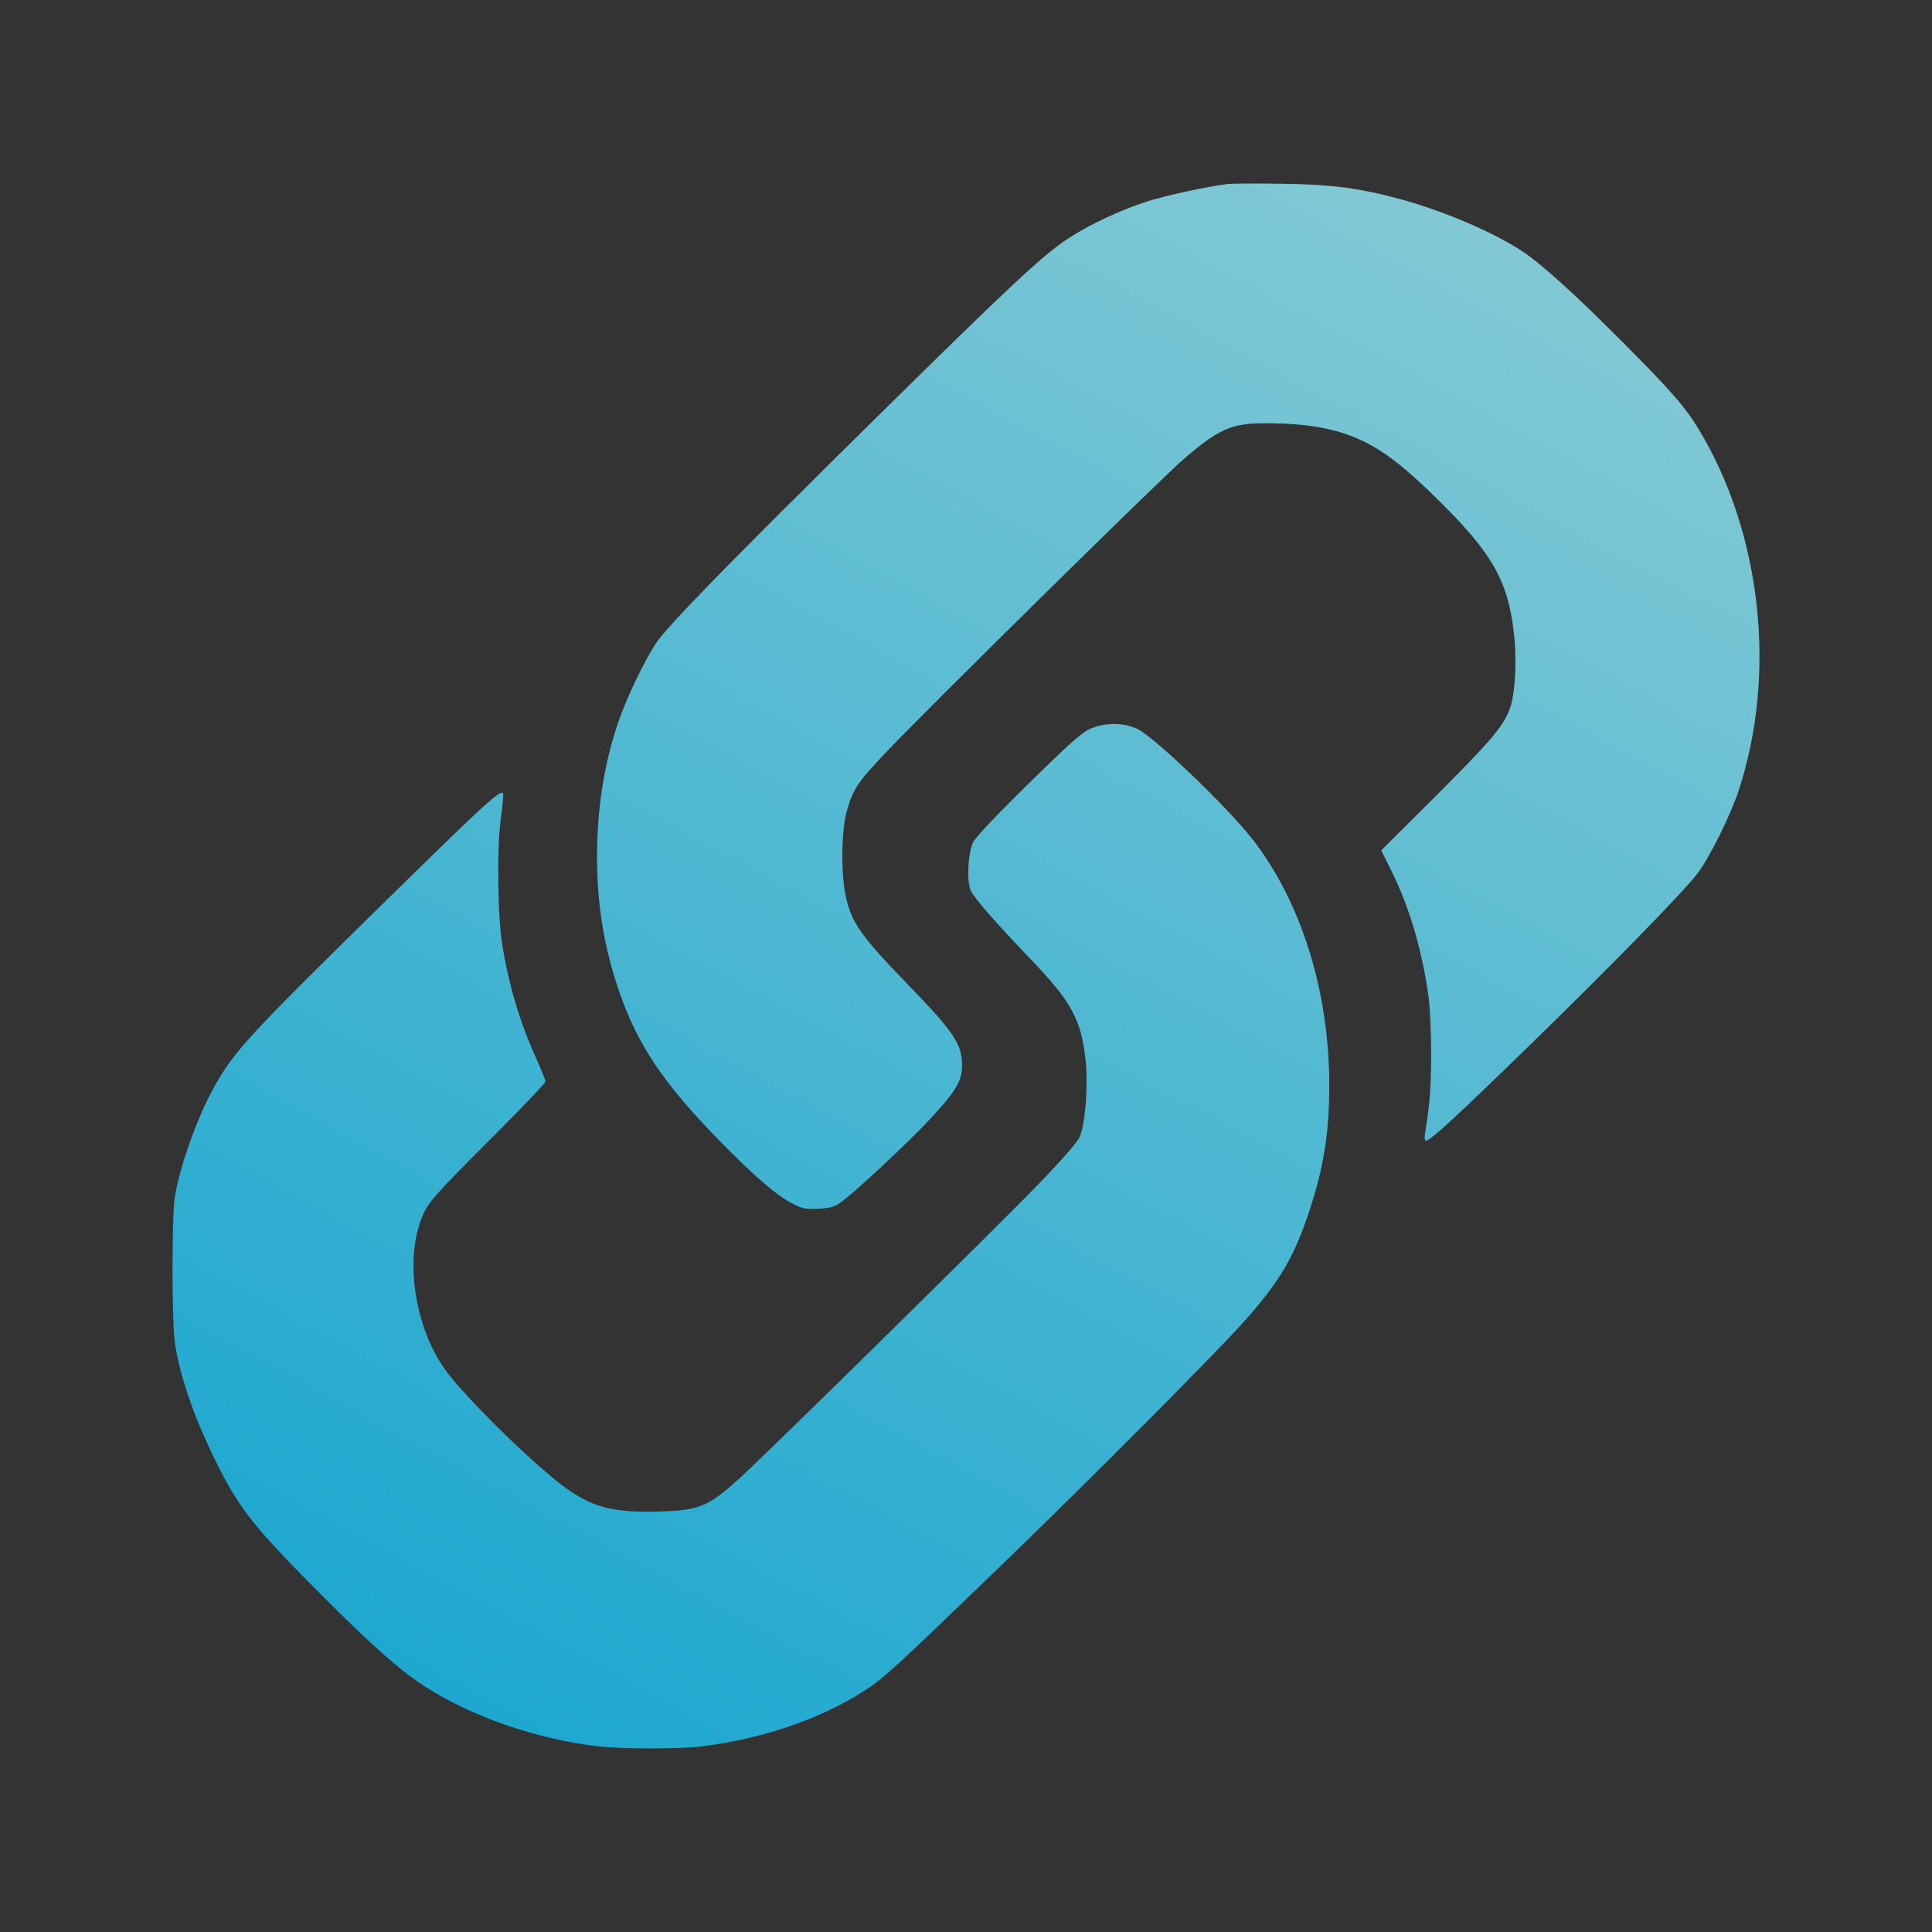 <svg width="28" height="28" viewBox="0 0 28 28" fill="none" xmlns="http://www.w3.org/2000/svg">
<rect x="0" y="0" width="28" height="28" fill="#333333" stroke="none"/>
<path fill-rule="evenodd" clip-rule="evenodd" d="M17.797 2.666C17.499 2.702 16.891 2.834 16.623 2.92C16.239 3.044 15.796 3.251 15.489 3.451C15.121 3.689 14.649 4.13 12.649 6.103C10.57 8.153 9.675 9.07 9.508 9.321C9.339 9.574 9.073 10.131 8.959 10.468C8.753 11.08 8.653 11.719 8.653 12.415C8.653 13.111 8.751 13.714 8.967 14.35C9.233 15.135 9.613 15.701 10.435 16.54C10.927 17.041 11.244 17.316 11.47 17.435C11.634 17.52 11.665 17.527 11.858 17.518C12.031 17.509 12.088 17.493 12.179 17.43C12.374 17.294 13.166 16.556 13.475 16.223C13.85 15.819 13.943 15.666 13.943 15.451C13.944 15.133 13.835 14.969 13.167 14.278C12.473 13.562 12.343 13.377 12.257 12.987C12.187 12.666 12.193 12.044 12.27 11.766C12.361 11.437 12.417 11.352 12.844 10.9C13.394 10.317 16.801 6.96 17.141 6.666C17.66 6.216 17.847 6.133 18.342 6.134C18.949 6.135 19.366 6.21 19.737 6.385C20.061 6.537 20.363 6.772 20.84 7.242C21.628 8.018 21.856 8.42 21.941 9.179C21.986 9.578 21.959 10.071 21.88 10.276C21.781 10.536 21.601 10.746 20.786 11.559L20.018 12.324L20.172 12.635C20.432 13.162 20.615 13.79 20.706 14.463C20.725 14.611 20.741 14.98 20.741 15.284C20.739 15.777 20.723 15.997 20.655 16.41C20.642 16.491 20.646 16.531 20.668 16.531C20.73 16.531 21.119 16.172 22.188 15.131C23.366 13.983 24.39 12.934 24.597 12.664C24.774 12.433 25.078 11.822 25.198 11.457C25.752 9.774 25.532 7.745 24.631 6.241C24.431 5.907 24.218 5.662 23.519 4.961C22.82 4.258 22.332 3.818 22.052 3.635C21.634 3.362 20.93 3.061 20.312 2.891C19.71 2.726 19.298 2.672 18.573 2.663C18.201 2.658 17.852 2.66 17.797 2.666ZM15.792 10.566C15.674 10.62 15.48 10.793 14.898 11.366C14.421 11.835 14.136 12.137 14.102 12.209C14.027 12.372 14.008 12.779 14.07 12.909C14.125 13.024 14.416 13.356 14.932 13.896C15.528 14.518 15.667 14.771 15.732 15.356C15.773 15.726 15.728 16.299 15.644 16.484C15.611 16.556 15.38 16.82 15.044 17.168C14.449 17.784 11.078 21.101 10.715 21.427C10.254 21.842 10.136 21.89 9.53 21.907C8.817 21.927 8.498 21.824 8.006 21.414C7.485 20.98 6.758 20.254 6.481 19.889C6.038 19.309 5.866 18.338 6.092 17.705C6.187 17.439 6.236 17.381 7.206 16.412C7.59 16.027 7.905 15.695 7.905 15.674C7.905 15.652 7.842 15.495 7.765 15.325C7.536 14.819 7.379 14.295 7.282 13.712C7.212 13.29 7.199 12.302 7.257 11.873C7.284 11.675 7.299 11.504 7.29 11.495C7.243 11.449 7.006 11.667 5.649 12.999C3.601 15.008 3.394 15.233 3.104 15.752C2.851 16.205 2.582 16.969 2.529 17.388C2.491 17.686 2.491 19.074 2.529 19.406C2.582 19.874 2.803 20.527 3.133 21.191C3.473 21.875 3.679 22.134 4.693 23.15C5.356 23.815 5.788 24.198 6.117 24.415C6.809 24.872 7.786 25.212 8.696 25.312C9.032 25.349 9.838 25.349 10.149 25.312C11.025 25.208 11.883 24.917 12.516 24.511C12.804 24.326 12.945 24.197 14.473 22.723C15.867 21.377 17.71 19.524 18.098 19.076C18.558 18.546 18.75 18.217 18.959 17.6C19.18 16.95 19.265 16.43 19.265 15.729C19.265 14.37 18.859 13.07 18.15 12.16C17.788 11.697 16.741 10.692 16.49 10.567C16.292 10.469 16.004 10.468 15.792 10.566Z" fill="url(#paint0_linear_24_105)" fill-opacity="0.8"/>
<defs>
<linearGradient id="paint0_linear_24_105" x1="25.5" y1="-1.5" x2="8.5" y2="30" gradientUnits="userSpaceOnUse">
<stop stop-color="#B3F8FE"/>
<stop offset="1" stop-color="#06BFF7"/>
</linearGradient>
</defs>
</svg>
